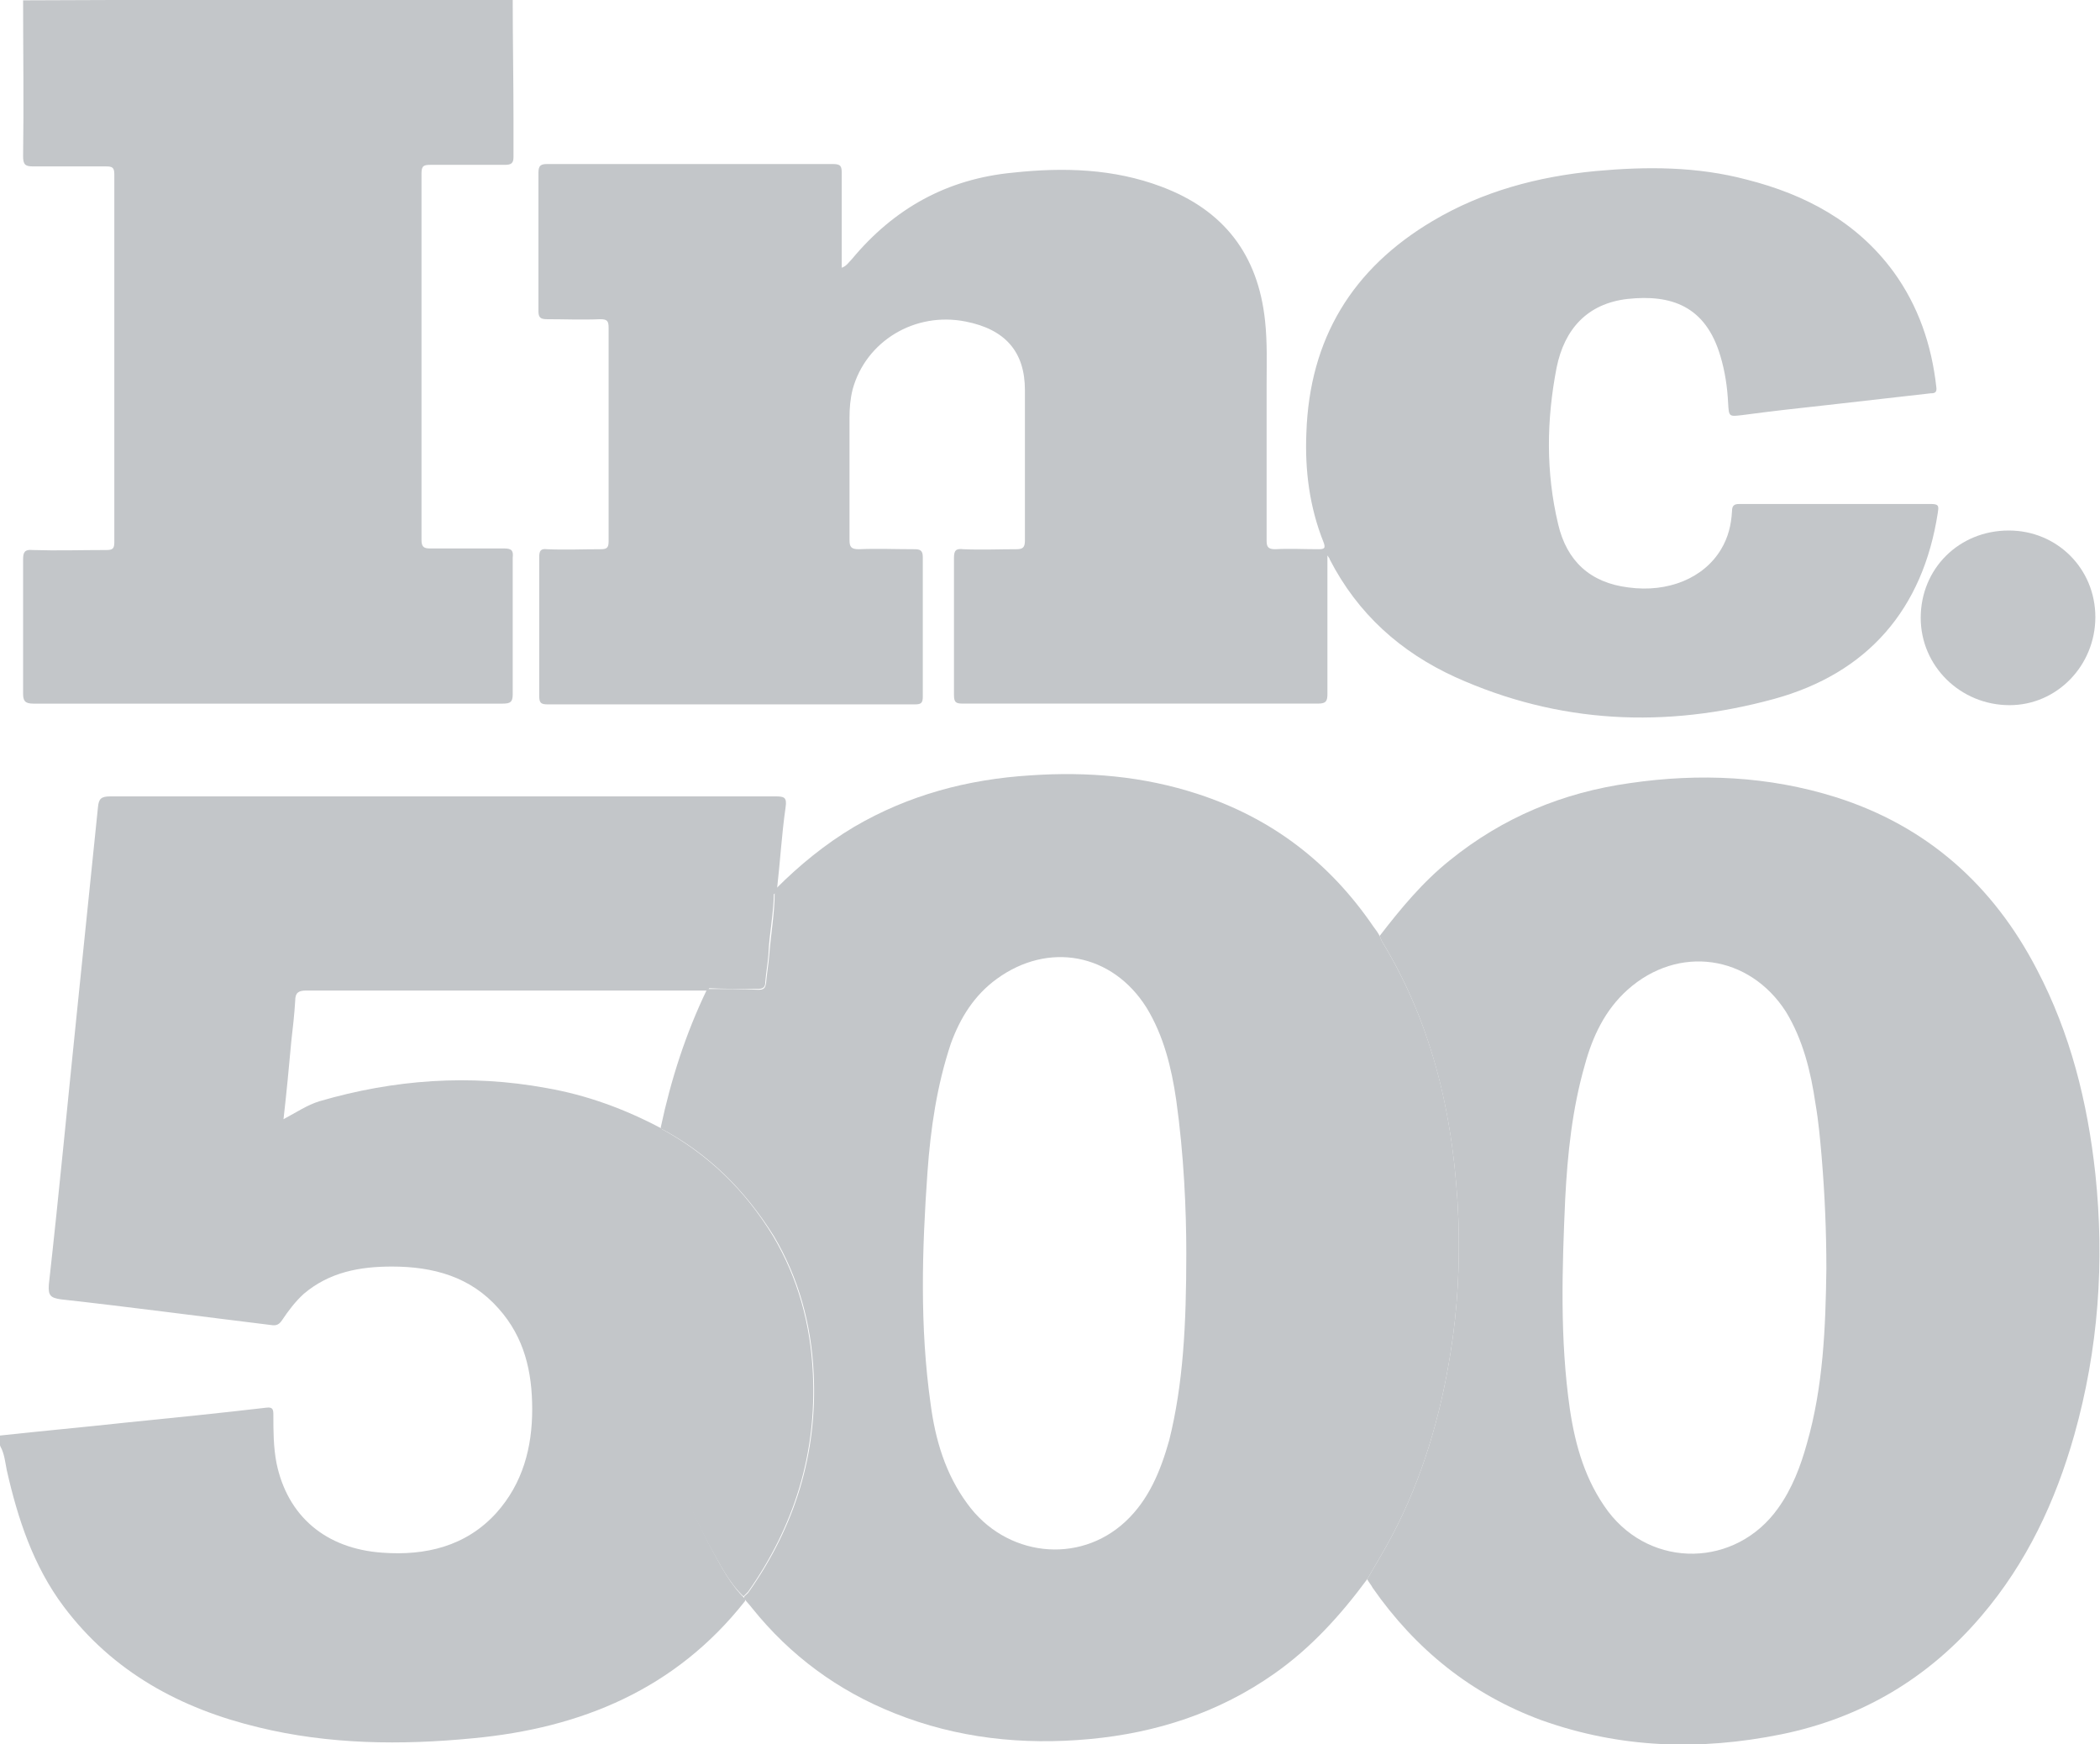 <?xml version="1.0" encoding="utf-8"?>
<!-- Generator: Adobe Illustrator 14.0.0, SVG Export Plug-In . SVG Version: 6.00 Build 43363)  -->
<!DOCTYPE svg PUBLIC "-//W3C//DTD SVG 1.1//EN" "http://www.w3.org/Graphics/SVG/1.1/DTD/svg11.dtd">
<svg version="1.1" id="Layer_1" xmlns="http://www.w3.org/2000/svg" xmlns:xlink="http://www.w3.org/1999/xlink" x="0px" y="0px"
	 width="373.68px" height="310.32px" viewBox="0 0 373.68 310.32" enable-background="new 0 0 373.68 310.32" xml:space="preserve">
<g id="HotiNX.tif">
	<g>
		<path fill="#C3C6C9" d="M-0.328,255.456c7.63-0.832,15.261-1.525,22.891-2.357c8.323-0.832,16.509-1.666,24.833-2.637
			c1.108-0.139,1.249,0.277,1.249,1.248c0,2.914,0,5.688,0.555,8.602c1.942,9.435,8.74,15.26,18.867,15.955
			c7.63,0.555,14.844-1.111,20.254-7.076c4.717-5.271,6.381-11.652,6.381-18.451c0-6.657-1.387-12.762-5.965-17.896
			c-4.994-5.688-11.653-7.491-19.006-7.491c-5.688,0-11.099,0.972-15.677,4.855c-1.525,1.387-2.773,3.052-3.884,4.717
			c-0.555,0.832-1.109,0.971-1.941,0.832c-12.485-1.525-24.972-3.189-37.457-4.578c-1.805-0.277-2.221-0.693-2.081-2.636
			c1.804-16.093,3.33-32.323,4.994-48.416c1.249-12.208,2.497-24.277,3.745-36.486c0.14-1.526,0.556-1.942,2.22-1.942
			c39.398,0,78.798,0,118.335,0c1.526,0,2.081,0.139,1.804,1.942c-0.693,4.855-0.971,9.711-1.525,14.567
			c-0.14,0.277-0.14,0.416-0.277,0.693c-1.249,0.692-1.942,1.941-2.913,3.053c-3.607,4.3-6.659,9.017-9.019,14.148
			c-0.139,0-0.139,0.141-0.276,0.141c-10.267,0-20.532,0-30.798,0c-13.457,0-27.053,0-40.51,0c-1.387,0-1.941,0.416-1.941,1.803
			c-0.14,2.357-0.417,4.855-0.694,7.214c-0.416,4.578-0.832,9.019-1.387,13.873c2.357-1.249,4.162-2.497,6.381-3.19
			c13.318-3.885,26.775-4.854,40.37-2.358c7.214,1.249,14.012,3.746,20.532,7.215c0,0.14,0,0.14,0,0.277
			c-1.388,6.104-1.804,12.485-2.081,18.729c-0.416,9.155,0,18.45,1.525,27.606c1.665,9.85,4.578,19.283,9.434,28.16
			c1.665,3.054,3.33,6.384,5.966,8.88c0,0.139,0,0.276,0,0.417c-12.347,15.676-29.133,22.611-48.417,24.416
			c-12.763,1.248-25.665,1.109-38.15-1.942c-13.873-3.329-25.941-9.85-34.682-21.503c-5.41-7.214-8.185-15.677-10.127-24.277
			c-0.277-1.388-0.416-2.912-1.11-4.162C-0.328,256.427-0.328,256.011-0.328,255.456z"/>
		<path fill="#C3C6C9" d="M91.234-0.081c0,7.214,0.139,14.289,0.139,21.503c0,2.219,0,4.439,0,6.52c0,1.11-0.416,1.387-1.526,1.387
			c-4.438,0-8.739,0-13.179,0c-1.249,0-1.665,0.139-1.665,1.526c0,21.781,0,43.422,0,65.203c0,1.249,0.416,1.526,1.526,1.526
			c4.438,0,8.74,0,13.179,0c1.387,0,1.665,0.416,1.526,1.665c0,8.046,0,16.231,0,24.278c0,1.387-0.416,1.665-1.804,1.665
			c-27.885,0-55.769,0-83.515,0c-1.526,0-1.804-0.555-1.804-1.804c0-7.907,0-15.954,0-23.861c0-1.249,0.277-1.804,1.665-1.665
			c4.438,0.139,8.74,0,13.179,0c1.11,0,1.387-0.277,1.387-1.387c0-21.78,0-43.699,0-65.479c0-1.249-0.416-1.388-1.525-1.388
			c-4.302,0-8.602,0-12.902,0c-1.387,0-1.804-0.277-1.804-1.803c0.139-9.295,0-18.451,0-27.746
			C33.383-0.081,62.239-0.081,91.234-0.081z"/>
		<path fill="#C3C6C9" d="M236.205,98.832c0,0.971,0,1.526,0,2.081c0,7.491,0,14.982,0,22.474c0,1.249-0.139,1.803-1.666,1.803
			c-21.086,0-42.174,0-63.121,0c-1.249,0-1.665-0.139-1.665-1.526c0-8.185,0-16.37,0-24.417c0-1.387,0.417-1.665,1.665-1.526
			c3.191,0.139,6.382,0,9.435,0c1.109,0,1.525-0.277,1.525-1.526c0-8.879,0-17.896,0-26.774c0-6.798-3.468-10.821-10.543-12.208
			c-9.017-1.803-17.757,3.468-20.115,12.07c-0.416,1.665-0.556,3.329-0.556,4.994c0,7.214,0,14.428,0,21.78
			c0,1.249,0.277,1.665,1.665,1.665c3.33-0.139,6.521,0,9.851,0c0.971,0,1.525,0.139,1.525,1.387c0,8.324,0,16.509,0,24.833
			c0,1.11-0.276,1.387-1.387,1.387c-21.78,0-43.562,0-65.341,0c-1.249,0-1.526-0.277-1.526-1.526c0-8.185,0-16.37,0-24.694
			c0-1.11,0.277-1.526,1.387-1.387c3.191,0.139,6.382,0,9.435,0c1.109,0,1.525-0.139,1.525-1.387c0-12.624,0-25.249,0-38.012
			c0-1.249-0.276-1.526-1.525-1.526c-3.191,0.139-6.381,0-9.435,0c-1.109,0-1.525-0.277-1.525-1.387c0-8.185,0-16.37,0-24.694
			c0-1.249,0.416-1.526,1.525-1.526c16.925,0,33.988,0,50.914,0c1.388,0,1.526,0.416,1.526,1.665c0,5.549,0,11.099,0,16.786
			c0.833-0.277,1.249-0.971,1.803-1.526c7.492-9.017,16.926-14.289,28.718-15.399c9.017-0.971,17.896-0.693,26.357,2.497
			c11.102,4.162,17.203,12.069,18.451,23.861c0.418,3.884,0.277,7.63,0.277,11.515c0,9.156,0,18.312,0,27.607
			c0,1.11,0.277,1.526,1.525,1.526c2.498-0.139,5.133,0,7.631,0c1.109,0,1.389-0.139,0.973-1.249
			c-2.498-6.243-3.33-12.763-3.055-19.422c0.557-16.786,8.188-29.271,22.477-37.734c8.877-5.271,18.729-7.907,28.994-8.878
			c9.018-0.833,18.033-0.833,26.912,1.526c10.404,2.636,19.561,7.492,26.08,16.37c4.439,6.104,6.799,13.041,7.631,20.532
			c0.139,0.971-0.277,1.11-0.971,1.11c-6.104,0.694-12.209,1.387-18.313,2.081c-5.133,0.555-10.127,1.11-15.26,1.803
			c-2.359,0.278-2.359,0.278-2.498-2.081c-0.139-2.914-0.557-5.688-1.389-8.463c-2.635-8.878-8.738-10.959-16.508-10.127
			c-7.215,0.833-11.238,5.411-12.625,12.208c-1.803,9.295-1.941,18.59,0.277,27.885c1.525,6.52,5.688,10.404,12.484,11.237
			c7.076,0.971,13.457-1.665,16.51-6.798c1.25-2.081,1.805-4.3,1.941-6.797c0-0.971,0.416-1.249,1.248-1.249
			c11.377,0,22.893,0,34.268,0c1.387,0,1.248,0.555,1.109,1.526c-2.637,17.202-12.484,28.578-29.133,33.156
			c-19.283,5.272-38.289,4.439-56.74-3.884c-9.711-4.439-17.342-11.237-22.336-20.948C236.621,99.387,236.482,99.248,236.205,98.832
			z"/>
		<path fill="#C3C6C9" d="M117.591,200.798c0-0.139,0-0.139,0-0.277c1.804-8.463,4.439-16.647,8.186-24.416
			c0.139,0,0.139-0.14,0.276-0.14c2.913,0,5.966,0,8.879,0.14c0.971,0,1.249-0.277,1.388-1.25c0.139-1.664,0.416-3.188,0.555-4.854
			c0.277-3.745,0.972-7.49,0.972-11.235c0.139-0.277,0.139-0.416,0.276-0.693c4.162-4.162,8.74-7.908,13.873-10.96
			c9.711-5.688,20.254-8.462,31.354-9.156c10.127-0.694,20.116,0.139,29.827,3.329c13.18,4.301,23.443,12.208,31.213,23.583
			c0.416,0.556,0.834,1.11,1.109,1.665c0.141,0.277,0.277,0.693,0.416,0.972c9.295,15.261,12.902,31.907,13.598,49.524
			c0.275,7.908-0.141,15.815-1.389,23.584c-1.805,11.377-4.994,22.337-10.404,32.603c-1.389,2.636-2.914,5.134-4.439,7.769
			c-4.717,6.383-9.988,12.209-16.508,16.787c-9.852,6.937-20.949,10.543-32.879,11.652c-11.931,1.109-23.583-0.139-34.683-4.578
			c-10.127-4.023-18.59-10.266-25.387-18.729c-0.417-0.555-0.971-1.109-1.388-1.665c0-0.14,0-0.277,0-0.416
			c0.277-0.277,0.693-0.556,0.833-0.832c8.185-11.653,12.208-24.556,11.515-38.845c-0.417-8.739-2.636-16.926-7.075-24.416
			C132.575,211.757,126.053,205.237,117.591,200.798z M211.094,222.994c0-7.63-0.416-17.479-1.803-27.329
			c-0.832-5.688-2.221-11.377-5.271-16.371c-6.104-9.711-17.48-11.791-26.635-5.133c-4.023,2.914-6.521,6.938-8.186,11.515
			c-2.497,7.491-3.606,15.122-4.162,22.892c-0.971,13.732-1.388,27.468,0.556,41.201c0.833,6.381,2.636,12.485,6.52,17.758
			c6.798,9.435,19.837,10.959,28.162,3.189c4.162-3.884,6.242-9.017,7.77-14.428C210.539,246.3,211.094,235.757,211.094,222.994z"/>
		<path fill="#C3C6C9" d="M243.279,280.981c1.527-2.635,3.053-5.133,4.439-7.769c5.41-10.267,8.602-21.226,10.404-32.603
			c1.248-7.769,1.664-15.676,1.389-23.584c-0.695-17.479-4.303-34.266-13.598-49.524c-0.139-0.276-0.275-0.692-0.416-0.972
			c3.746-4.855,7.631-9.571,12.486-13.458c9.434-7.63,20.115-12.069,32.045-13.734c12.348-1.804,24.695-1.249,36.625,2.497
			c16.23,5.133,28.023,15.677,35.793,30.659c5.965,11.375,9.016,23.584,10.404,36.347c1.664,15.677,0.555,31.214-3.746,46.474
			c-3.33,11.793-8.463,22.752-16.51,32.187c-9.434,11.099-21.363,18.173-35.652,21.086c-14.428,2.914-28.578,2.497-42.59-2.497
			c-12.484-4.578-22.475-12.624-30.104-23.583C243.973,281.954,243.557,281.537,243.279,280.981z M324.99,225.769
			c0-6.658-0.277-13.18-0.832-19.838c-0.277-3.19-0.555-6.382-1.109-9.572c-0.832-5.688-2.221-11.375-5.271-16.369
			c-6.52-10.129-19.145-11.932-28.162-3.885c-4.021,3.606-6.242,8.322-7.629,13.457c-2.221,7.769-3.053,15.676-3.469,23.722
			c-0.557,12.485-0.971,24.972,0.832,37.457c0.971,6.521,2.773,12.764,6.799,18.174c7.768,10.267,22.75,9.987,30.242-0.556
			c2.496-3.469,4.021-7.491,5.133-11.515C324.436,246.716,324.852,236.173,324.99,225.769z"/>
		<path fill="#C3C6C9" d="M372.852,109.792c0,8.601-6.797,15.676-15.26,15.676c-8.74,0-15.814-6.937-15.814-15.538
			c0-8.74,6.797-15.538,15.676-15.538C366.055,94.393,372.852,101.19,372.852,109.792z"/>
		<path fill="#C3C6C9" d="M117.591,200.798c8.462,4.578,14.983,10.959,19.978,19.145c4.439,7.49,6.659,15.677,7.075,24.416
			c0.692,14.289-3.33,27.19-11.516,38.845c-0.276,0.276-0.555,0.555-0.833,0.832c-2.636-2.497-4.162-5.688-5.965-8.88
			c-4.854-8.738-7.769-18.312-9.434-28.16c-1.526-9.156-1.942-18.313-1.526-27.606C115.789,213.144,116.205,206.901,117.591,200.798
			z"/>
		<path fill="#C3C6C9" d="M137.708,158.624c0,3.746-0.833,7.49-0.971,11.236c-0.139,1.666-0.416,3.19-0.555,4.854
			c0,0.972-0.416,1.249-1.388,1.249c-2.913,0-5.965,0-8.878-0.139c2.358-5.133,5.41-9.85,9.018-14.15
			C135.765,160.565,136.458,159.317,137.708,158.624z"/>
	</g>
</g>
</svg>
